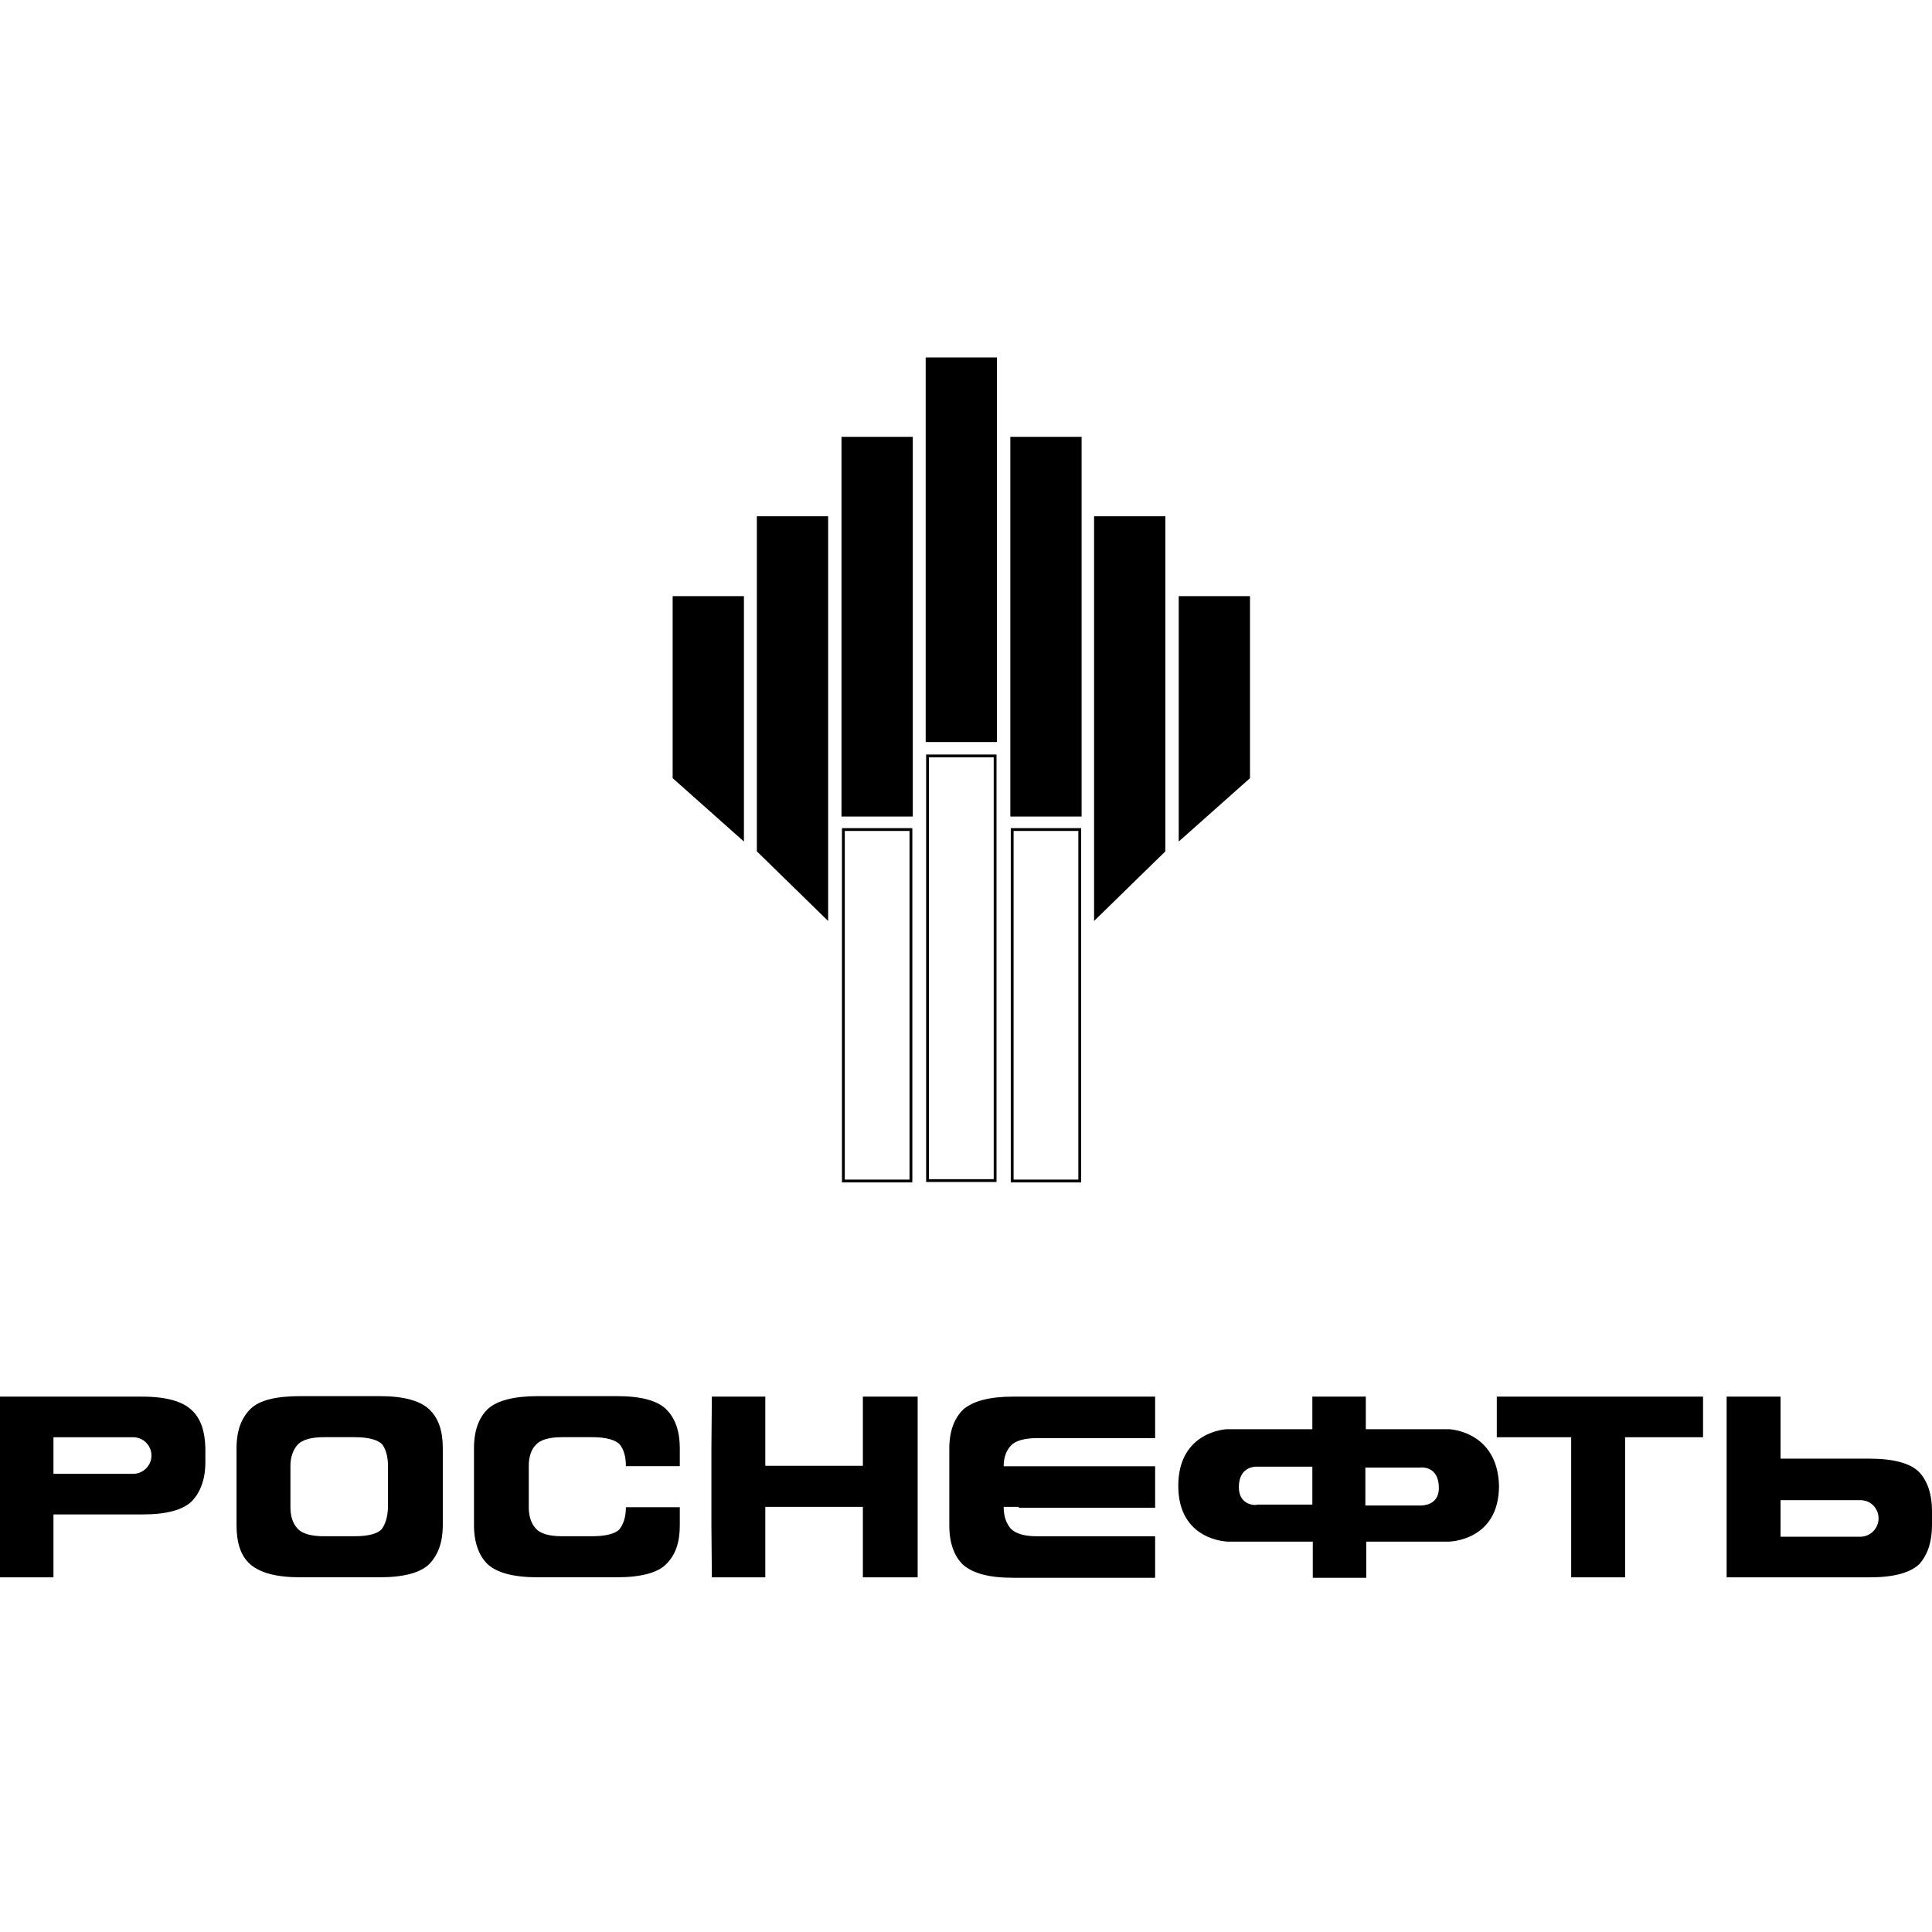 <?xml version="1.0" encoding="UTF-8"?> <svg xmlns="http://www.w3.org/2000/svg" width="200" height="200" viewBox="0 0 200 200" fill="none"><g clip-path="url(#clip0_927_14489)"><path d="M87.306 85.873H94.299V122.257H87.306V85.873Z" stroke="black" stroke-width="0.291"></path><path d="M96.019 78.254H103.014V122.213H96.019V78.254Z" stroke="black" stroke-width="0.291"></path><path d="M104.781 85.873H111.776V122.257H104.781V85.873Z" stroke="black" stroke-width="0.291"></path><path d="M77.012 87.117L69.633 80.557V61.712H77.012V87.117ZM122.021 87.117L129.399 80.557V61.712H122.021V87.117ZM113.259 95.339L120.637 88.132V53.444H113.259V95.339ZM104.589 84.53H111.967V45.223H104.589V84.53ZM103.206 76.816H95.827V37H103.206V76.816ZM94.49 84.53H87.111V45.223H94.49V84.53ZM85.728 95.339L78.349 88.132V53.444H85.728V95.339Z" fill="black"></path><path d="M44.455 161.895C43.532 162.818 41.779 163.28 39.29 163.28H31.081C28.591 163.28 26.93 162.818 25.916 161.941C24.901 161.063 24.486 159.677 24.486 157.875V149.931C24.486 148.084 24.994 146.79 25.916 145.867C26.838 144.943 28.591 144.527 31.081 144.527H39.29C41.779 144.527 43.486 144.989 44.455 145.913C45.422 146.836 45.838 148.176 45.838 149.931V157.875C45.838 159.631 45.376 160.924 44.455 161.895ZM40.165 151.778C40.165 150.763 39.934 150.023 39.567 149.516C39.105 149.054 38.182 148.776 36.707 148.776H33.525C32.188 148.776 31.265 149.054 30.805 149.562C30.343 150.069 30.066 150.855 30.066 151.732V156.028C30.066 156.952 30.297 157.691 30.805 158.246C31.265 158.754 32.188 159.031 33.525 159.031H36.707C38.182 159.031 39.105 158.754 39.52 158.292C39.888 157.783 40.119 157.091 40.165 156.074V151.778Z" fill="black"></path><path d="M68.988 161.895C68.113 162.818 66.314 163.28 63.87 163.28H55.661C53.172 163.28 51.465 162.818 50.496 161.941C49.575 161.063 49.067 159.677 49.067 157.875V149.931C49.067 148.084 49.575 146.744 50.496 145.867C51.419 144.989 53.218 144.527 55.661 144.527H63.87C66.36 144.527 68.067 144.989 68.988 145.913C69.911 146.836 70.373 148.176 70.373 149.931V151.778H64.793C64.793 150.763 64.562 150.023 64.146 149.516C63.686 149.054 62.763 148.776 61.288 148.776H58.198C56.815 148.776 55.938 149.054 55.477 149.562C54.97 150.069 54.739 150.855 54.739 151.732V156.028C54.739 156.952 54.97 157.691 55.477 158.246C55.938 158.754 56.815 159.031 58.198 159.031H61.288C62.763 159.031 63.731 158.754 64.146 158.292C64.516 157.783 64.793 157.091 64.793 156.028H70.373V157.875C70.373 159.631 69.957 160.924 68.988 161.895Z" fill="black"></path><path d="M79.224 163.285H73.691L73.645 157.881V149.936L73.691 144.578H79.224V151.738H89.324V144.578H94.996V149.936V157.881V163.285H89.324V155.987H79.224V163.285Z" fill="black"></path><path d="M105.467 155.987H103.899C103.899 157.003 104.176 157.696 104.637 158.251C105.144 158.758 106.021 159.035 107.358 159.035H110.493H119.578V163.331H113.076H104.868C102.377 163.331 100.717 162.87 99.703 161.991C98.78 161.115 98.272 159.729 98.272 157.928V149.983C98.272 148.134 98.78 146.841 99.703 145.918C100.717 145.04 102.423 144.578 104.868 144.578H113.076H119.578V148.874H110.493H107.358C106.021 148.874 105.097 149.151 104.637 149.659C104.176 150.168 103.899 150.86 103.899 151.784H105.467H119.578V156.079H105.467V155.987Z" fill="black"></path><path d="M162.649 148.782H154.948V144.578H161.45H169.612H176.299V148.782H168.229V163.285H162.649V148.782Z" fill="black"></path><path d="M150.012 147.95H141.388V144.578H135.854V147.95H127.001C127.001 147.95 121.975 148.134 121.975 153.816C121.975 159.544 127.14 159.59 127.14 159.59H135.9V163.331H141.434V159.59H149.966C149.966 159.59 155.177 159.544 155.177 153.816C155.038 148.134 150.012 147.95 150.012 147.95ZM147.061 155.848H141.342V151.923H147.015C147.015 151.923 148.952 151.646 148.952 154.047C148.952 155.94 147.061 155.848 147.061 155.848ZM128.246 153.955C128.246 151.646 130.183 151.83 130.183 151.83H135.854V155.756H130.137C130.137 155.848 128.246 155.94 128.246 153.955Z" fill="black"></path><path d="M19.83 145.964C18.907 145.086 17.247 144.578 14.712 144.578H0V163.285H5.534V156.773H14.756C17.247 156.773 18.953 156.311 19.877 155.387C20.752 154.462 21.26 153.124 21.26 151.368V149.889C21.213 148.181 20.798 146.841 19.83 145.964ZM13.789 152.569H5.534V148.782H13.789C14.803 148.782 15.679 149.613 15.679 150.675C15.679 151.738 14.803 152.569 13.789 152.569Z" fill="black"></path><path d="M200 157.881V156.403C200 154.694 199.54 153.309 198.663 152.384C197.741 151.46 195.989 150.998 193.498 150.998H184.322V144.578H178.742V163.285H193.544C196.035 163.285 197.741 162.824 198.709 161.899C199.54 160.93 200 159.636 200 157.881ZM194.467 157.188C194.467 158.205 193.637 159.081 192.576 159.081H184.322V155.294H192.576C193.637 155.294 194.467 156.125 194.467 157.188Z" fill="black"></path></g><defs><clipPath id="clip0_927_14489"><rect width="200" height="200" fill="white"></rect></clipPath></defs></svg> 